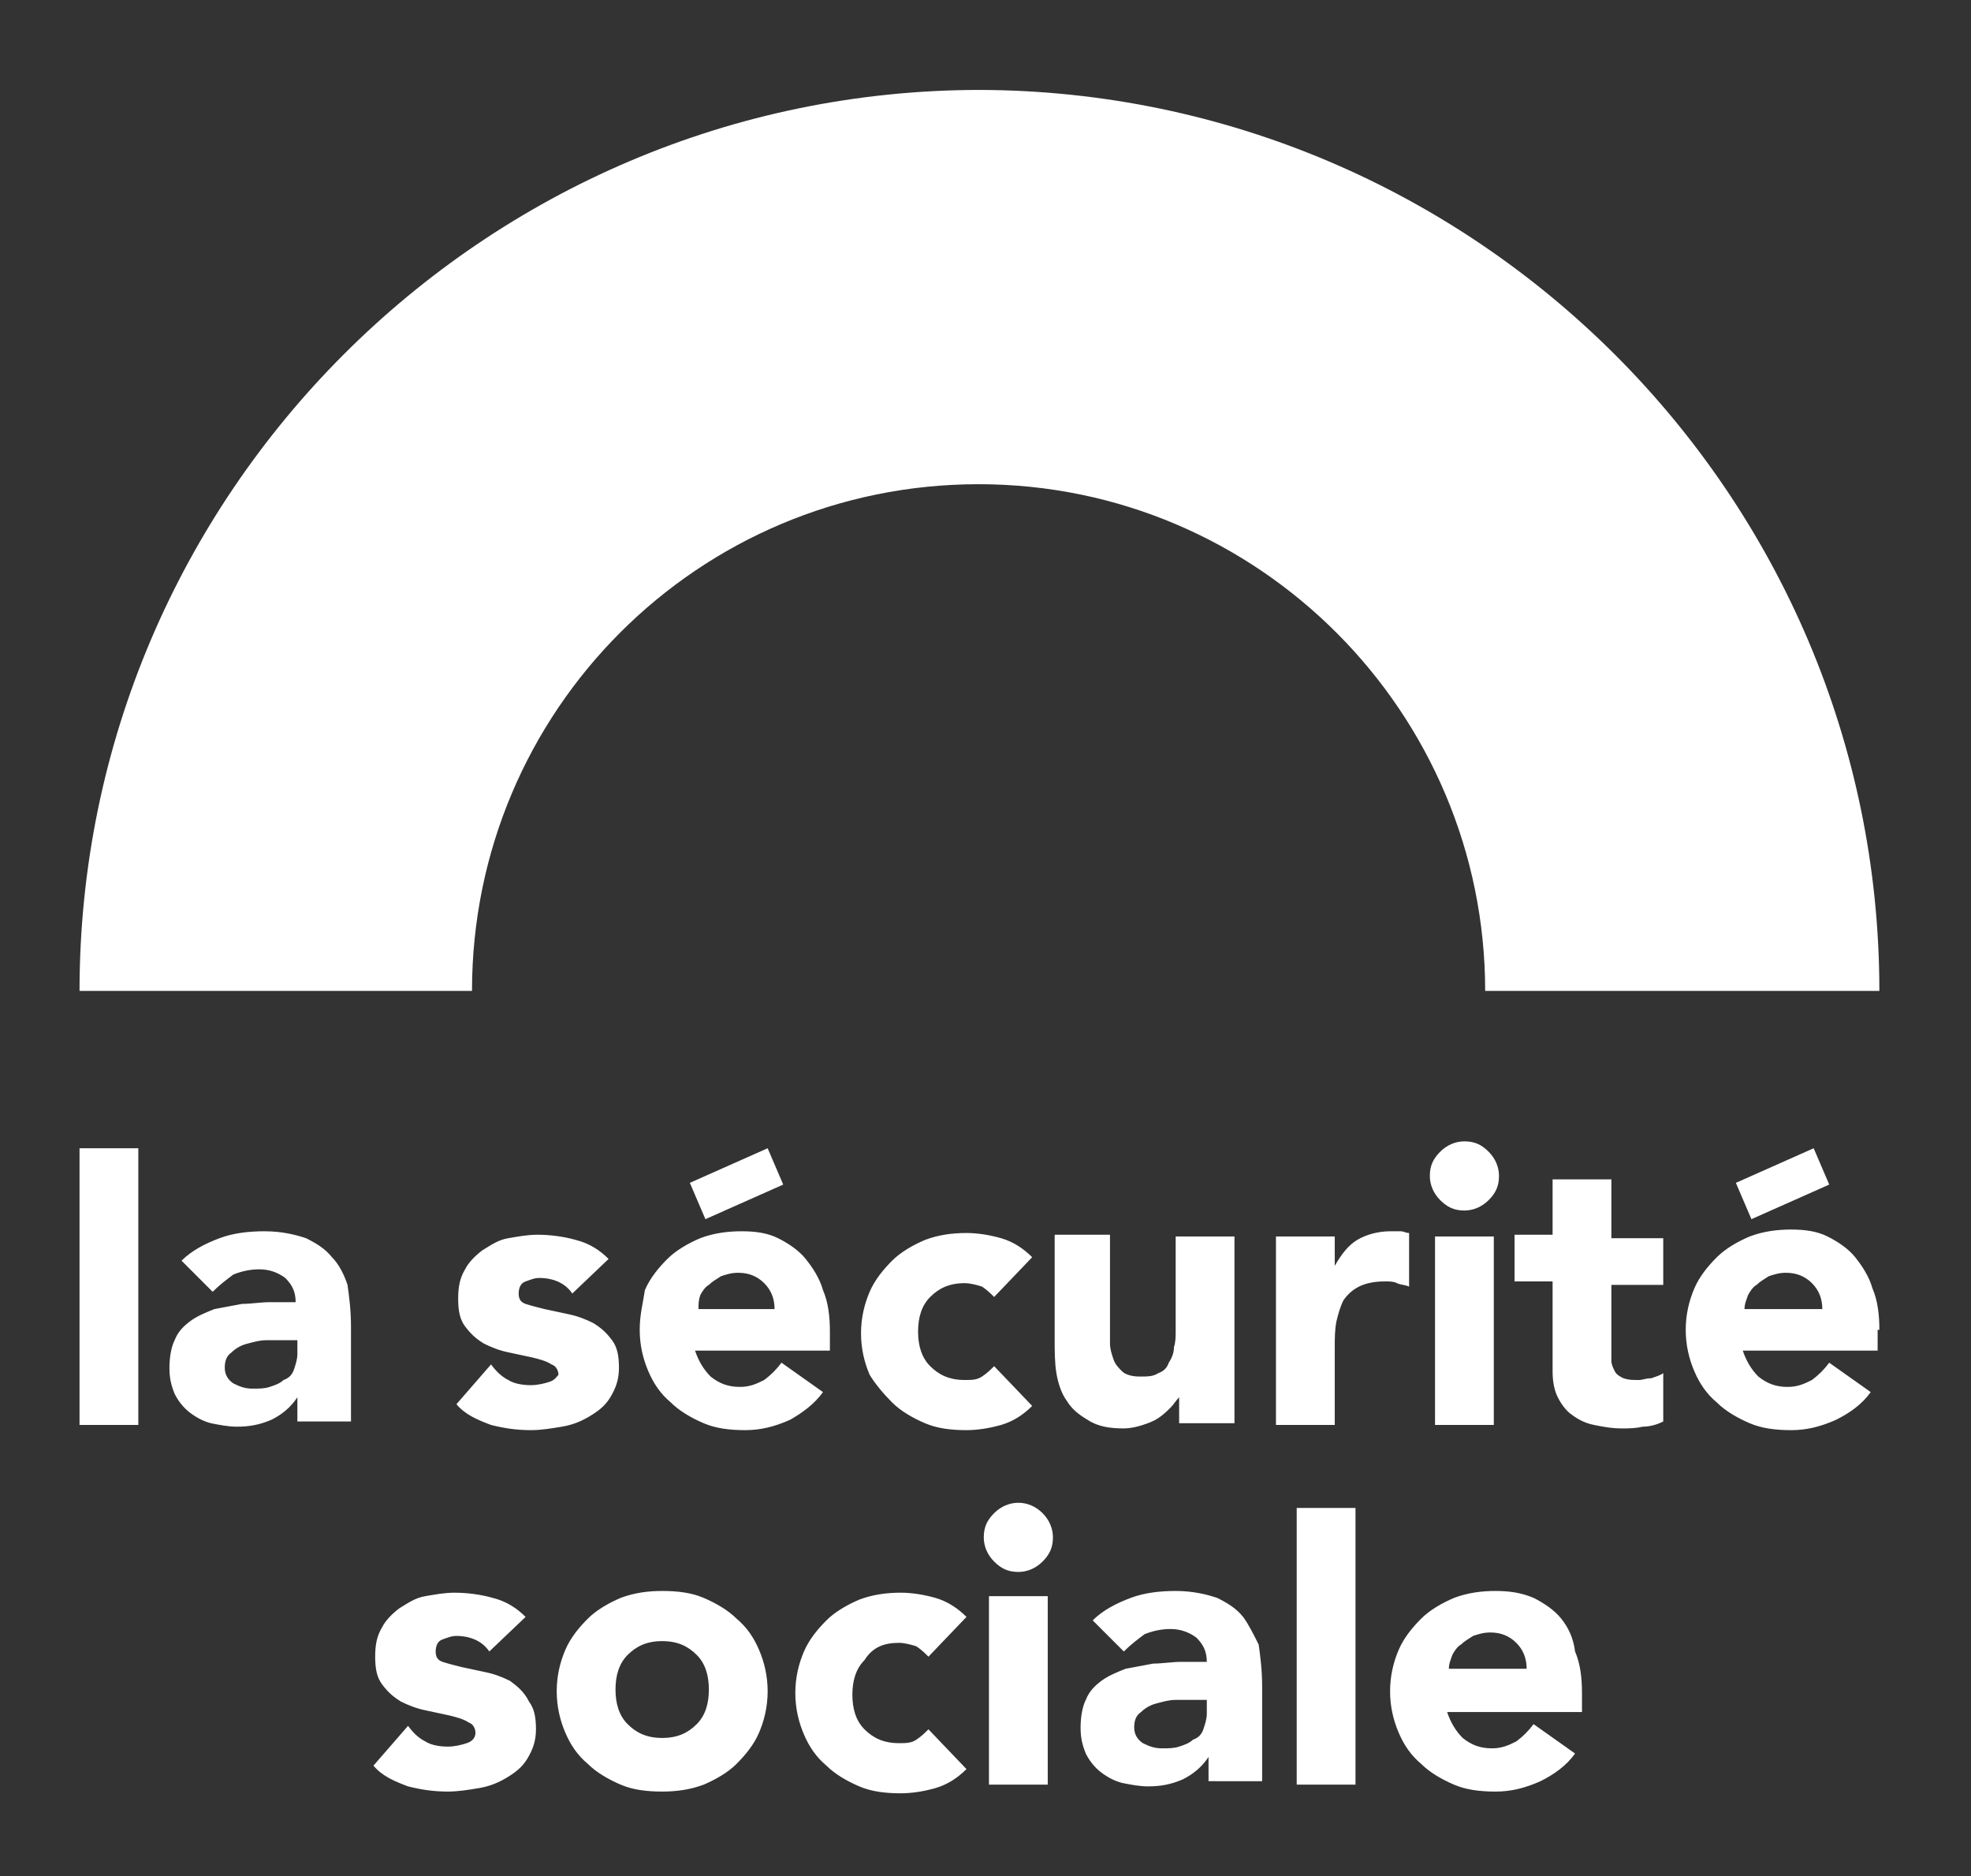 <svg version="1.1" id="Calque_1" xmlns="http://www.w3.org/2000/svg" x="0" y="0" viewBox="0 0 114 108.5" style="enable-background:new 0 0 114 108.5" xml:space="preserve"><rect x="0" y="0" width="114" height="108.5" fill="#333333" stroke="none"/><style>.st0{fill:#fff}</style><switch><g><path class="st0" d="M108.7 57.3H85.9C85.9 41.2 72.8 28 56.6 28c-16.2 0-29.3 13.1-29.3 29.3H4.6C4.6 28.6 28 5.2 56.7 5.2c28.6.1 52 23.4 52 52.1zM75 103.2h3.4v-16H75v16zm-45.5-6c-.4-.2-.9-.4-1.4-.5-.5-.1-.9-.2-1.4-.3-.4-.1-.8-.2-1.1-.3-.3-.1-.4-.3-.4-.6s.1-.6.4-.7c.3-.1.5-.2.8-.2.8 0 1.5.3 1.9.9l2.1-2c-.5-.5-1.1-.9-1.9-1.1-.7-.2-1.5-.3-2.2-.3-.6 0-1.1.1-1.7.2-.6.1-1 .4-1.5.7-.4.3-.8.7-1 1.1-.3.5-.4 1-.4 1.7s.1 1.2.4 1.6c.3.4.6.7 1.1 1 .4.2.9.4 1.4.5.5.1.9.2 1.4.3.4.1.8.2 1.1.4.3.1.4.4.4.6 0 .3-.2.5-.5.6-.3.1-.7.2-1.1.2-.5 0-1-.1-1.3-.3-.4-.2-.7-.5-1-.9l-2 2.3c.5.6 1.2.9 2 1.2.8.2 1.5.3 2.3.3.6 0 1.2-.1 1.8-.2.6-.1 1.1-.3 1.6-.6s.9-.6 1.2-1.1c.3-.5.5-1 .5-1.7s-.1-1.2-.4-1.6c-.3-.6-.7-.9-1.1-1.2zm13.1-3.6c-.5-.5-1.2-.9-1.9-1.2-.7-.3-1.5-.4-2.4-.4-.8 0-1.6.1-2.4.4-.7.3-1.4.7-1.9 1.2s-1 1.1-1.3 1.8c-.3.7-.5 1.5-.5 2.4 0 .9.2 1.7.5 2.4s.7 1.3 1.3 1.8c.5.5 1.2.9 1.9 1.2.7.3 1.5.4 2.4.4.8 0 1.6-.1 2.4-.4.7-.3 1.4-.7 1.9-1.2s1-1.1 1.3-1.8c.3-.7.5-1.5.5-2.4 0-.9-.2-1.7-.5-2.4s-.7-1.3-1.3-1.8zm-2.3 6.1c-.5.5-1.1.8-2 .8-.9 0-1.5-.3-2-.8s-.7-1.2-.7-2 .2-1.5.7-2c.5-.5 1.1-.8 2-.8.9 0 1.5.3 2 .8s.7 1.2.7 2-.2 1.5-.7 2zM52 95c.3 0 .7.1 1 .2.3.2.5.4.7.6l2.2-2.3c-.5-.5-1.1-.9-1.8-1.1-.7-.2-1.4-.3-2-.3-.8 0-1.6.1-2.4.4-.7.3-1.4.7-1.9 1.2s-1 1.1-1.3 1.8c-.3.7-.5 1.5-.5 2.4 0 .9.2 1.7.5 2.4s.7 1.3 1.3 1.8c.5.5 1.2.9 1.9 1.2.7.3 1.5.4 2.4.4.6 0 1.3-.1 2-.3.7-.2 1.3-.6 1.8-1.1l-2.2-2.3c-.2.2-.4.4-.7.6-.3.2-.6.2-1 .2-.9 0-1.5-.3-2-.8s-.7-1.2-.7-2 .2-1.5.7-2c.5-.8 1.2-1 2-1zm5.2 8.2h3.4V92.3h-3.4v10.9zm1.7-16.3c-.5 0-1 .2-1.4.6-.4.4-.6.8-.6 1.4 0 .5.2 1 .6 1.4.4.4.8.6 1.4.6.5 0 1-.2 1.4-.6.4-.4.6-.8.6-1.4 0-.5-.2-1-.6-1.4-.4-.4-.9-.6-1.4-.6zm13 6.6c-.4-.5-.9-.8-1.5-1.1-.6-.2-1.4-.4-2.4-.4-.9 0-1.8.1-2.6.4-.8.3-1.6.7-2.2 1.3l1.8 1.8c.4-.4.8-.7 1.2-1 .5-.2 1-.3 1.5-.3.6 0 1.1.2 1.5.5.4.4.6.8.6 1.4h-1.5c-.5 0-1.1.1-1.6.1-.5.1-1.1.2-1.6.3-.5.2-1 .4-1.4.7-.4.3-.7.6-.9 1.1-.2.4-.3 1-.3 1.6 0 .6.1 1 .3 1.5.2.4.5.8.9 1.1.4.3.8.5 1.2.6.5.1 1 .2 1.5.2.7 0 1.3-.1 2-.4.6-.3 1.1-.7 1.5-1.3v1.4H73v-5.5c0-.9-.1-1.7-.2-2.4-.3-.6-.6-1.2-.9-1.6zm-2.1 5.6c0 .3-.1.6-.2.9-.1.3-.3.5-.6.6-.2.2-.5.3-.8.4-.3.1-.6.1-1 .1s-.7-.1-1.1-.3c-.3-.2-.5-.5-.5-.9s.1-.7.4-.9c.2-.2.5-.4.9-.5.4-.1.7-.2 1.1-.2h1.8v.8zm20.5-5.5c-.4-.5-1-.9-1.6-1.2-.7-.3-1.4-.4-2.2-.4-.8 0-1.6.1-2.4.4-.7.3-1.4.7-1.9 1.2s-1 1.1-1.3 1.8c-.3.7-.5 1.5-.5 2.4 0 .9.2 1.7.5 2.4s.7 1.3 1.3 1.8c.5.5 1.2.9 1.9 1.2.7.3 1.5.4 2.4.4.9 0 1.7-.2 2.6-.6.8-.4 1.5-.9 2-1.6l-2.4-1.7c-.3.4-.6.7-1 1-.4.2-.8.4-1.4.4-.7 0-1.2-.2-1.7-.6-.4-.4-.7-.9-.9-1.5h7.8v-1.1c0-.9-.1-1.7-.4-2.4-.1-.8-.4-1.4-.8-1.9zm-6.5 2.9c0-.3.1-.5.2-.8.1-.2.3-.5.5-.6.2-.2.4-.3.7-.5.3-.1.6-.2 1-.2.6 0 1.1.2 1.5.6.4.4.6.9.6 1.5h-4.5zM4.6 82.4H8v-16H4.6v16zm14.6-9.7c-.4-.5-.9-.8-1.5-1.1-.6-.2-1.4-.4-2.4-.4-.9 0-1.8.1-2.6.4-.8.3-1.6.7-2.2 1.3l1.8 1.8c.4-.4.8-.7 1.2-1 .5-.2 1-.3 1.5-.3.6 0 1.1.2 1.5.5.4.4.6.8.6 1.4h-1.5c-.5 0-1.1.1-1.6.1-.5.1-1.1.2-1.6.3-.5.2-1 .4-1.4.7-.4.3-.7.6-.9 1.1-.2.4-.3 1-.3 1.6 0 .6.1 1 .3 1.5.2.4.5.8.9 1.1.4.3.8.5 1.2.6.5.1 1 .2 1.5.2.7 0 1.3-.1 2-.4.6-.3 1.1-.7 1.5-1.3v1.4h3.1v-5.5c0-.9-.1-1.7-.2-2.4-.2-.6-.5-1.2-.9-1.6zm-2 5.6c0 .3-.1.6-.2.9-.1.3-.3.5-.6.6-.2.2-.5.3-.8.4-.3.1-.6.1-1 .1s-.7-.1-1.1-.3c-.3-.2-.5-.5-.5-.9s.1-.7.4-.9c.2-.2.5-.4.9-.5.4-.1.7-.2 1.1-.2h1.8v.8zm14.6 1.6c-.3.1-.7.2-1.1.2-.5 0-1-.1-1.3-.3-.4-.2-.7-.5-1-.9l-2 2.3c.5.6 1.2.9 2 1.2.8.2 1.5.3 2.3.3.6 0 1.2-.1 1.8-.2.6-.1 1.1-.3 1.6-.6s.9-.6 1.2-1.1c.3-.5.5-1 .5-1.7s-.1-1.2-.4-1.6c-.3-.4-.6-.7-1.1-1-.4-.2-.9-.4-1.4-.5-.5-.1-.9-.2-1.4-.3-.4-.1-.8-.2-1.1-.3-.3-.1-.4-.3-.4-.6s.1-.6.4-.7c.3-.1.5-.2.8-.2.8 0 1.5.3 1.9.9l2.1-2c-.5-.5-1.1-.9-1.9-1.1-.7-.2-1.5-.3-2.2-.3-.6 0-1.1.1-1.7.2-.6.1-1 .4-1.5.7-.4.3-.8.7-1 1.1-.3.5-.4 1-.4 1.7s.1 1.2.4 1.6c.3.4.6.7 1.1 1 .4.2.9.4 1.4.5.5.1.9.2 1.4.3.4.1.8.2 1.1.4.3.1.4.4.4.6-.1.1-.2.3-.5.4zm15.8.6-2.4-1.7c-.3.4-.6.7-1 1-.4.2-.8.4-1.4.4-.7 0-1.2-.2-1.7-.6-.4-.4-.7-.9-.9-1.5H48V77c0-.9-.1-1.7-.4-2.4-.2-.7-.6-1.3-1-1.8s-1-.9-1.6-1.2c-.6-.3-1.3-.4-2.1-.4s-1.6.1-2.4.4c-.7.3-1.4.7-1.9 1.2s-1 1.1-1.3 1.8c-.1.7-.3 1.4-.3 2.3 0 .9.2 1.7.5 2.4s.7 1.3 1.3 1.8c.5.5 1.2.9 1.9 1.2.7.3 1.5.4 2.4.4.9 0 1.7-.2 2.6-.6.7-.4 1.4-.9 1.9-1.6zm-7.1-5.6c.1-.2.3-.5.5-.6.2-.2.4-.3.7-.5.3-.1.6-.2 1-.2.6 0 1.1.2 1.5.6.4.4.6.9.6 1.5h-4.4c0-.3 0-.5.1-.8zm11.1 6.2c.5.5 1.2.9 1.9 1.2.7.3 1.5.4 2.4.4.6 0 1.3-.1 2-.3.7-.2 1.3-.6 1.8-1.1L57.5 79c-.2.2-.4.4-.7.6-.3.2-.6.2-1 .2-.9 0-1.5-.3-2-.8s-.7-1.2-.7-2 .2-1.5.7-2c.5-.5 1.1-.8 2-.8.3 0 .7.1 1 .2.3.2.5.4.7.6l2.2-2.3c-.5-.5-1.1-.9-1.8-1.1-.7-.2-1.4-.3-2-.3-.8 0-1.6.1-2.4.4-.7.3-1.4.7-1.9 1.2s-1 1.1-1.3 1.8c-.3.7-.5 1.5-.5 2.4 0 .9.2 1.7.5 2.4.3.5.8 1.1 1.3 1.6zM65 82.6c.4 0 .8-.1 1.1-.2.3-.1.6-.2.9-.4.3-.2.5-.4.7-.6.2-.2.3-.4.5-.6v1.5h3.2V71.5H68v5.4c0 .4 0 .7-.1 1 0 .3-.1.6-.3.9-.1.3-.3.5-.6.6-.3.2-.6.2-1.1.2-.4 0-.8-.1-1-.3-.2-.2-.4-.4-.5-.7-.1-.3-.2-.6-.2-.9v-6.3H61v6c0 .7 0 1.4.1 2 .1.6.3 1.2.6 1.6.3.5.7.8 1.2 1.1.6.4 1.3.5 2.1.5zm16.5-8.2v-3.1c-.2 0-.3-.1-.5-.1h-.6c-.7 0-1.4.2-1.9.5s-.9.8-1.3 1.5v-1.7h-3.4v10.9h3.4v-4.5c0-.5 0-1 .1-1.5.1-.4.2-.8.4-1.2.2-.3.5-.6.9-.8.4-.2.9-.3 1.5-.3.3 0 .5 0 .7.1.2.1.5.1.7.2zm3.2-4.4c.5 0 1-.2 1.4-.6.4-.4.6-.8.6-1.4 0-.5-.2-1-.6-1.4-.4-.4-.8-.6-1.4-.6-.5 0-1 .2-1.4.6-.4.4-.6.8-.6 1.4 0 .5.2 1 .6 1.4.4.4.8.6 1.4.6zM83 82.4h3.4V71.5H83v10.9zm10.2-14.2h-3.4v3.2h-2.2v2.7h2.2v5.2c0 .6.1 1.1.3 1.5.2.4.5.8.8 1 .4.3.8.5 1.3.6.5.1 1 .2 1.6.2.4 0 .8 0 1.2-.1.4 0 .8-.1 1.2-.3v-2.8c-.1.1-.4.2-.7.3-.3 0-.5.1-.7.1-.4 0-.6 0-.9-.1-.2-.1-.4-.2-.5-.4-.1-.2-.2-.4-.2-.6v-4.4h3v-2.7h-3v-3.4zm-47.9.3-.9-2.1-4.5 2 .9 2.1 4.5-2zm63.4 8.4c0-.9-.1-1.7-.4-2.4-.2-.7-.6-1.3-1-1.8s-1-.9-1.6-1.2c-.6-.3-1.3-.4-2.1-.4s-1.6.1-2.4.4c-.7.3-1.4.7-1.9 1.2s-1 1.1-1.3 1.8c-.3.7-.5 1.5-.5 2.4 0 .9.2 1.7.5 2.4s.7 1.3 1.3 1.8c.5.5 1.2.9 1.9 1.2.7.3 1.5.4 2.4.4.9 0 1.7-.2 2.6-.6.8-.4 1.5-.9 2-1.6l-2.4-1.7c-.3.4-.6.7-1 1-.4.2-.8.4-1.4.4-.7 0-1.2-.2-1.7-.6-.4-.4-.7-.9-.9-1.5h7.8v-1.2zm-7.8-1.2c0-.3.1-.5.2-.8.1-.2.3-.5.5-.6.2-.2.4-.3.7-.5.3-.1.6-.2 1-.2.6 0 1.1.2 1.5.6.4.4.6.9.6 1.5h-4.5zm4.9-7.2-.9-2.1-4.5 2 .9 2.1 4.5-2z"/></g></switch></svg>